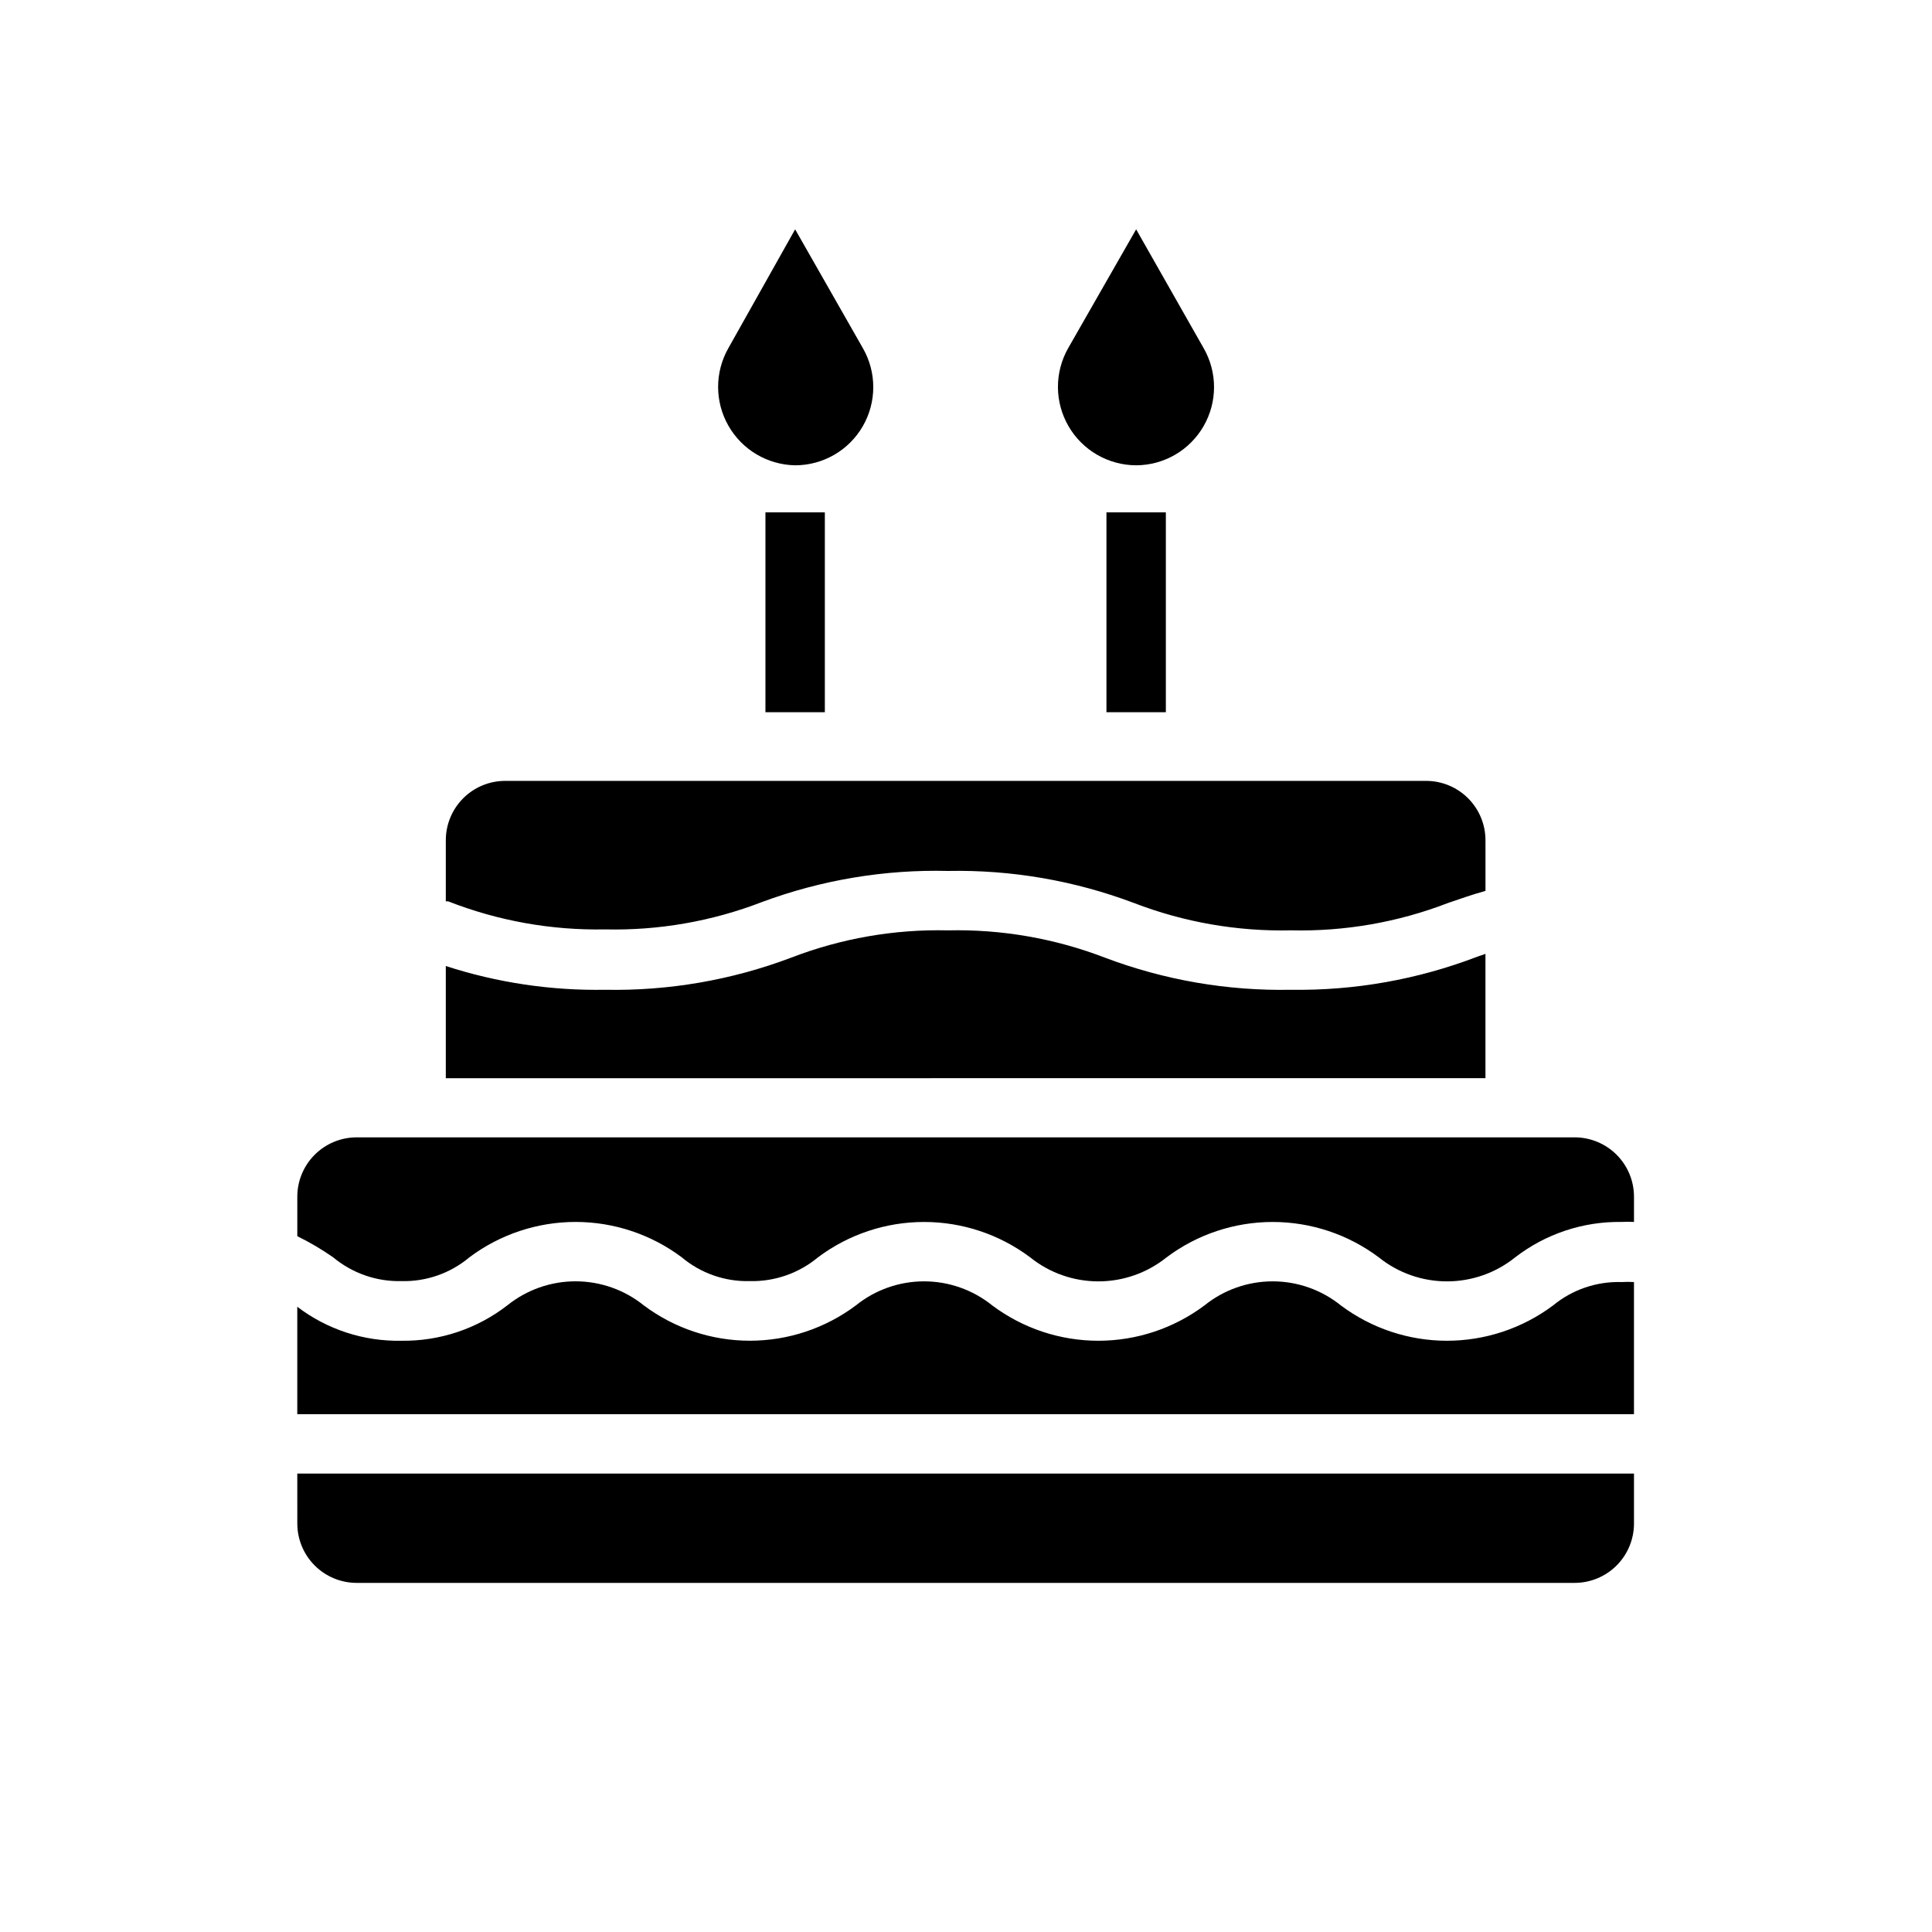 <?xml version="1.0" encoding="UTF-8"?>
<!-- Uploaded to: SVG Find, www.svgrepo.com, Generator: SVG Find Mixer Tools -->
<svg fill="#000000" width="800px" height="800px" version="1.1" viewBox="144 144 512 512" xmlns="http://www.w3.org/2000/svg">
 <g>
  <path d="m304.34 390.3c14.195 0.332 28.32-2.129 41.566-7.242 15.762-5.859 32.5-8.66 49.309-8.25 16.828-0.332 33.566 2.555 49.312 8.5 13.27 5.106 27.41 7.566 41.625 7.242 14.195 0.332 28.32-2.129 41.566-7.242 3.148-1.07 6.297-2.203 9.949-3.211v-13.414c0-4.176-1.66-8.18-4.609-11.133-2.953-2.953-6.957-4.609-11.133-4.609h-244.04c-4.176 0-8.18 1.656-11.133 4.609s-4.609 6.957-4.609 11.133v16.184h0.629c13.234 5.18 27.355 7.703 41.562 7.434z" fill-rule="evenodd"/>
  <path d="m537.66 396.79-2.203 0.754v0.004c-15.73 6.031-32.465 9.004-49.312 8.754-16.828 0.328-33.562-2.555-49.309-8.504-13.27-5.106-27.414-7.566-41.629-7.242-14.195-0.332-28.316 2.129-41.562 7.242-15.746 5.949-32.484 8.832-49.312 8.504-14.312 0.246-28.574-1.879-42.191-6.297v29.727l275.52-0.004z" fill-rule="evenodd"/>
  <path d="m561.28 445.41h-322.75c-4.176 0-8.18 1.656-11.133 4.609s-4.609 6.957-4.609 11.133v10.453c3.309 1.621 6.488 3.496 9.508 5.606 5.066 4.215 11.488 6.453 18.074 6.297 6.57 0.168 12.977-2.07 18.012-6.297 8.121-6.09 18-9.383 28.148-9.383 10.152 0 20.031 3.293 28.152 9.383 5.035 4.227 11.441 6.465 18.012 6.297 6.586 0.156 13.008-2.082 18.074-6.297 8.109-6.086 17.977-9.375 28.117-9.375 10.141 0 20.008 3.289 28.121 9.375 5.121 4.121 11.5 6.367 18.074 6.367 6.57 0 12.949-2.246 18.074-6.367 8.109-6.086 17.977-9.375 28.117-9.375s20.008 3.289 28.117 9.375c5.125 4.121 11.5 6.367 18.074 6.367 6.574 0 12.953-2.246 18.074-6.367 8.055-6.219 17.977-9.527 28.152-9.383 1.109-0.062 2.227-0.062 3.336 0v-6.676c0-4.176-1.656-8.18-4.609-11.133-2.953-2.953-6.957-4.609-11.133-4.609z" fill-rule="evenodd"/>
  <path d="m346.85 279.78h15.742v52.965h-15.742z"/>
  <path d="m437.22 279.78h15.742v52.965h-15.742z"/>
  <path d="m445.09 267.31c7.383-0.027 14.191-3.981 17.875-10.379 3.688-6.394 3.691-14.27 0.012-20.668l-17.887-31.488-18.012 31.488c-3.648 6.422-3.613 14.301 0.094 20.691s10.527 10.332 17.918 10.355z" fill-rule="evenodd"/>
  <path d="m354.72 267.31c7.394-0.004 14.223-3.949 17.926-10.352 3.699-6.398 3.707-14.289 0.023-20.695l-17.949-31.488-17.695 31.488c-3.625 6.375-3.621 14.188 0.012 20.559 3.633 6.371 10.352 10.355 17.684 10.488z" fill-rule="evenodd"/>
  <path d="m555.61 489.93c-8.121 6.09-18 9.383-28.152 9.383-10.148 0-20.027-3.293-28.148-9.383-5.113-4.117-11.48-6.359-18.043-6.359s-12.93 2.242-18.043 6.359c-8.121 6.09-18 9.383-28.148 9.383-10.152 0-20.031-3.293-28.152-9.383-5.113-4.117-11.48-6.359-18.043-6.359s-12.93 2.242-18.043 6.359c-8.109 6.086-17.977 9.375-28.117 9.375s-20.008-3.289-28.121-9.375c-5.121-4.121-11.5-6.367-18.074-6.367-6.574 0-12.949 2.246-18.074 6.367-8.027 6.219-17.93 9.527-28.086 9.383-9.949 0.195-19.668-2.977-27.582-9.008v28.465l354.24 0.004v-35.016c-1.109-0.066-2.227-0.066-3.336 0-6.574-0.191-12.992 2-18.074 6.172z" fill-rule="evenodd"/>
  <path d="m222.79 547.74c0 4.176 1.656 8.18 4.609 11.133 2.953 2.949 6.957 4.609 11.133 4.609h322.75c4.176 0 8.18-1.66 11.133-4.609 2.953-2.953 4.609-6.957 4.609-11.133v-13.227h-354.24z" fill-rule="evenodd"/>
 </g>
</svg>
